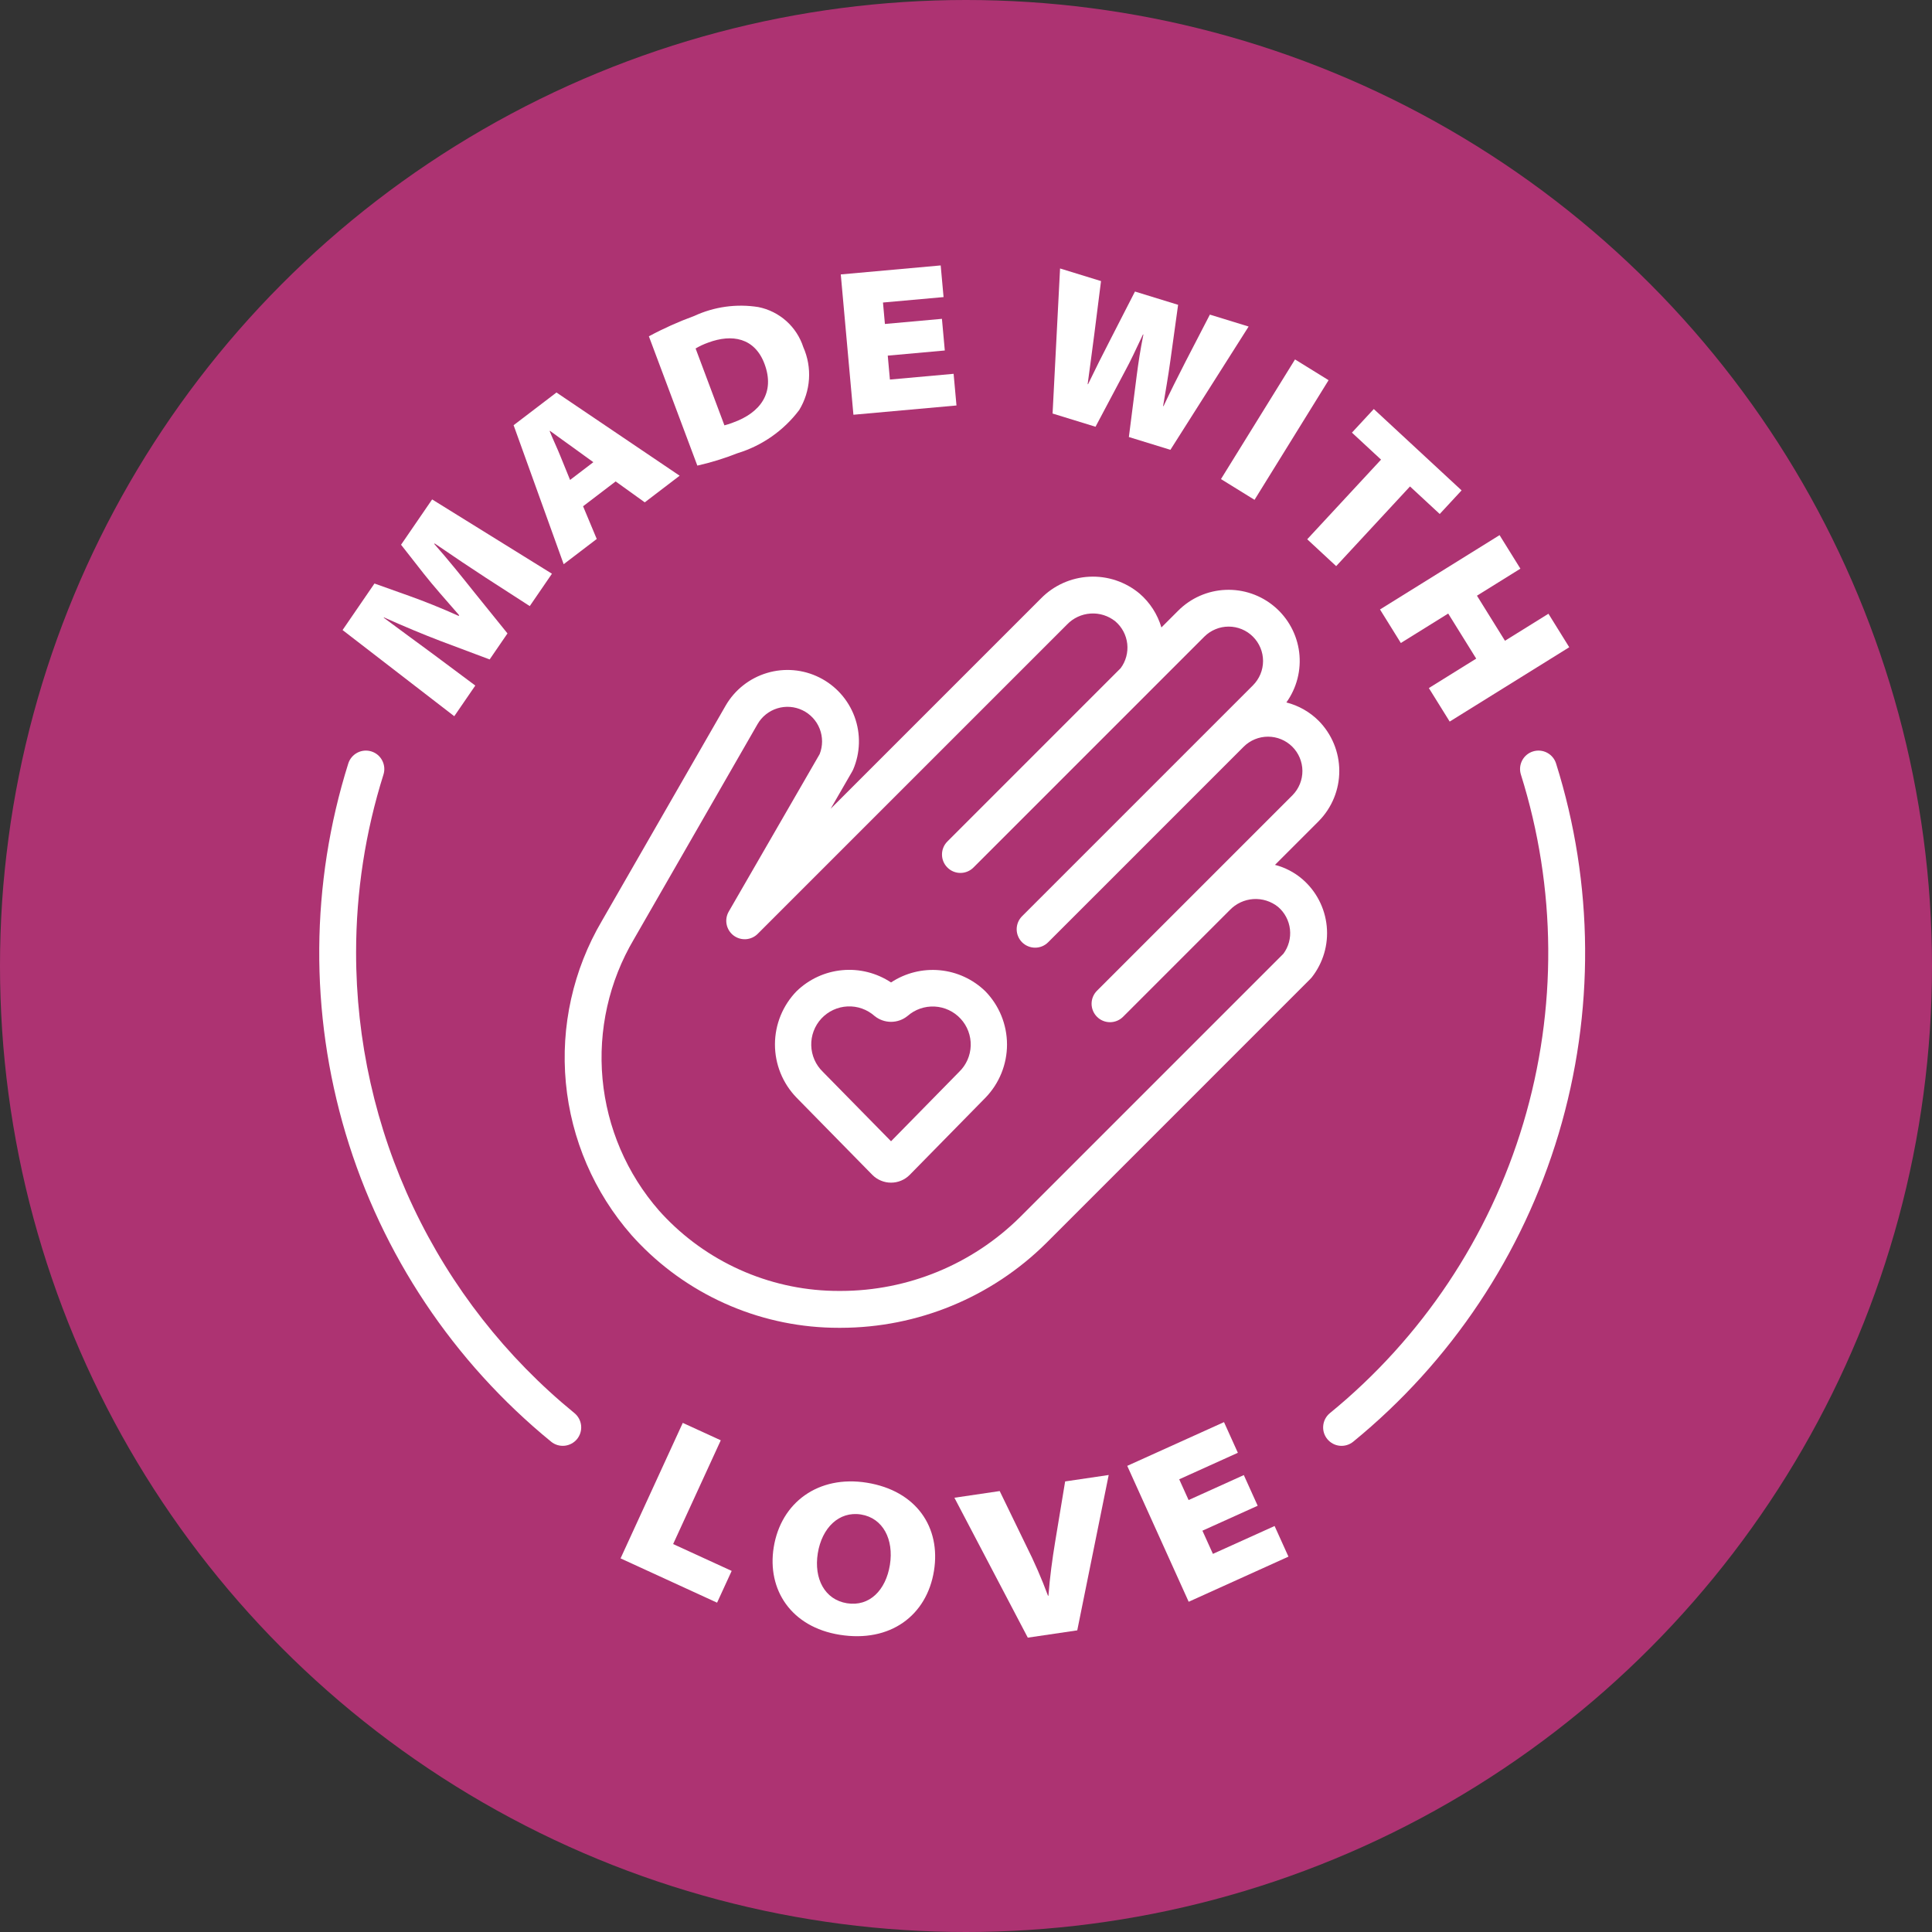 <svg xmlns="http://www.w3.org/2000/svg" fill="none" viewBox="0 0 70 70" height="70" width="70">
<rect x="0" y="0" width="70" height="70" fill="#333333" stroke="none"/>
<circle fill="#AD3372" r="35" cy="35" cx="35"></circle>
<path fill="white" d="M47.182 31.849C46.896 31.605 46.559 31.43 46.195 31.336L47.78 29.751C48.259 29.265 48.527 28.61 48.525 27.928C48.523 27.246 48.252 26.592 47.771 26.109C47.449 25.79 47.047 25.563 46.608 25.451C46.985 24.924 47.151 24.275 47.072 23.633C46.992 22.99 46.674 22.401 46.18 21.982C45.686 21.563 45.053 21.345 44.406 21.372C43.759 21.398 43.145 21.668 42.688 22.126L42.08 22.734C41.939 22.255 41.663 21.828 41.285 21.503C40.776 21.079 40.126 20.862 39.465 20.896C38.803 20.93 38.178 21.211 37.715 21.684L30.097 29.302L30.876 27.952C30.89 27.929 30.901 27.906 30.912 27.881C31.172 27.274 31.19 26.591 30.963 25.971C30.735 25.352 30.28 24.842 29.689 24.547C29.099 24.252 28.418 24.193 27.786 24.384C27.154 24.574 26.618 24.998 26.289 25.57L21.809 33.363C20.767 35.133 20.309 37.187 20.502 39.232C20.695 41.277 21.528 43.209 22.883 44.753C22.98 44.862 23.08 44.969 23.184 45.076C24.121 46.037 25.241 46.8 26.479 47.321C27.716 47.842 29.045 48.11 30.387 48.109H30.46C33.248 48.107 35.923 47.005 37.904 45.042L47.475 35.47C47.494 35.452 47.511 35.432 47.528 35.411C47.94 34.887 48.135 34.224 48.07 33.56C48.006 32.897 47.688 32.283 47.182 31.849ZM46.499 34.557L36.959 44.097C35.23 45.81 32.894 46.772 30.46 46.773H30.396C29.231 46.775 28.078 46.543 27.003 46.091C25.929 45.64 24.956 44.978 24.142 44.145C24.052 44.053 23.965 43.959 23.879 43.863C22.712 42.529 21.995 40.859 21.831 39.094C21.668 37.328 22.065 35.555 22.968 34.029L27.447 26.237C27.604 25.963 27.86 25.759 28.163 25.665C28.465 25.572 28.791 25.596 29.076 25.734C29.361 25.871 29.584 26.111 29.699 26.406C29.814 26.7 29.814 27.028 29.698 27.322L26.404 33.028C26.323 33.168 26.295 33.333 26.327 33.492C26.358 33.651 26.447 33.793 26.575 33.892C26.704 33.991 26.864 34.039 27.026 34.029C27.187 34.018 27.34 33.949 27.454 33.834L38.659 22.629C38.884 22.393 39.189 22.251 39.513 22.23C39.838 22.208 40.159 22.31 40.412 22.514C40.653 22.72 40.806 23.01 40.842 23.325C40.877 23.639 40.792 23.956 40.603 24.21L34.326 30.488C34.264 30.55 34.214 30.623 34.181 30.705C34.147 30.786 34.13 30.872 34.13 30.96C34.13 31.048 34.147 31.135 34.181 31.216C34.214 31.297 34.264 31.37 34.326 31.432C34.388 31.494 34.461 31.544 34.542 31.577C34.623 31.611 34.71 31.628 34.798 31.628C34.886 31.628 34.972 31.611 35.053 31.577C35.135 31.544 35.208 31.494 35.27 31.432L38.341 28.362L38.341 28.361L41.579 25.124L41.58 25.122L43.632 23.07C43.748 22.954 43.885 22.862 44.037 22.799C44.188 22.735 44.35 22.703 44.514 22.703C44.678 22.702 44.841 22.735 44.992 22.797C45.144 22.86 45.282 22.952 45.397 23.068C45.513 23.184 45.605 23.321 45.668 23.473C45.731 23.624 45.763 23.787 45.763 23.951C45.762 24.115 45.73 24.277 45.667 24.428C45.603 24.58 45.511 24.717 45.395 24.833L37.033 33.195C36.971 33.257 36.921 33.331 36.887 33.412C36.854 33.493 36.836 33.58 36.836 33.667C36.836 33.755 36.853 33.842 36.887 33.923C36.92 34.005 36.97 34.078 37.032 34.141C37.094 34.203 37.168 34.252 37.249 34.285C37.33 34.319 37.417 34.336 37.505 34.336C37.593 34.336 37.679 34.319 37.761 34.285C37.842 34.251 37.915 34.202 37.977 34.139L40.122 31.995L40.123 31.994L45.063 27.053C45.297 26.821 45.613 26.691 45.942 26.691C46.271 26.691 46.587 26.821 46.82 27.052C47.054 27.284 47.186 27.599 47.189 27.928C47.191 28.257 47.063 28.574 46.833 28.809L41.892 33.75L39.745 35.897C39.62 36.022 39.55 36.192 39.55 36.369C39.551 36.546 39.621 36.715 39.746 36.84C39.871 36.966 40.041 37.036 40.218 37.036C40.395 37.036 40.564 36.966 40.69 36.841L44.556 32.975C44.781 32.74 45.085 32.597 45.41 32.575C45.734 32.554 46.055 32.655 46.309 32.86C46.549 33.066 46.702 33.356 46.738 33.671C46.773 33.985 46.688 34.302 46.499 34.557Z"></path>
<path fill="white" d="M32.284 35.596C31.763 35.251 31.14 35.093 30.518 35.151C29.896 35.208 29.312 35.477 28.863 35.912C28.361 36.427 28.079 37.119 28.078 37.839C28.077 38.559 28.357 39.251 28.859 39.768L28.934 39.845L28.935 39.846L31.606 42.567C31.695 42.657 31.8 42.728 31.917 42.776C32.033 42.825 32.158 42.85 32.284 42.85C32.41 42.85 32.535 42.825 32.652 42.776C32.768 42.727 32.874 42.656 32.962 42.566L35.704 39.773C36.206 39.256 36.486 38.564 36.486 37.843C36.485 37.123 36.203 36.431 35.701 35.916C35.253 35.48 34.67 35.212 34.049 35.154C33.427 35.096 32.804 35.252 32.284 35.596ZM34.75 38.837L32.284 41.35L29.889 38.911L29.813 38.833C29.553 38.583 29.403 38.24 29.393 37.879C29.383 37.519 29.515 37.169 29.76 36.904C30.006 36.64 30.345 36.482 30.705 36.465C31.066 36.447 31.418 36.572 31.688 36.812C31.857 36.948 32.067 37.023 32.284 37.023C32.501 37.023 32.711 36.949 32.88 36.812C33.15 36.574 33.503 36.451 33.863 36.469C34.222 36.487 34.561 36.646 34.805 36.91C35.05 37.175 35.181 37.525 35.171 37.885C35.16 38.245 35.01 38.587 34.75 38.837Z"></path>
<path fill="white" d="M26.115 52.185L24.738 51.554L22.484 56.463L25.981 58.068L26.51 56.917L24.389 55.944L26.115 52.185Z"></path>
<path fill="white" d="M31.405 53.721C29.655 53.441 28.295 54.432 28.033 56.063C27.786 57.599 28.666 58.95 30.423 59.231C32.26 59.526 33.581 58.529 33.84 56.913C34.092 55.346 33.21 54.011 31.405 53.721ZM32.243 56.698C32.095 57.616 31.503 58.219 30.688 58.089C29.88 57.959 29.483 57.197 29.63 56.279C29.778 55.36 30.396 54.745 31.196 54.873C31.995 55.002 32.39 55.779 32.243 56.698Z"></path>
<path fill="white" d="M38.228 55.876C38.13 56.473 38.039 57.127 37.987 57.815L37.971 57.817C37.74 57.194 37.474 56.584 37.175 55.99L36.221 54.024L34.58 54.266L37.239 59.335L39.031 59.071L40.17 53.442L38.592 53.675L38.228 55.876Z"></path>
<path fill="white" d="M43.946 56.3L43.566 55.46L45.568 54.556L45.066 53.445L43.065 54.35L42.725 53.598L44.85 52.637L44.348 51.526L40.842 53.111L43.068 58.035L46.683 56.4L46.181 55.29L43.946 56.3Z"></path>
<path fill="white" d="M17.221 24.839L15.696 23.702C15.184 23.324 14.529 22.847 13.903 22.381L13.911 22.369C14.613 22.685 15.363 22.997 15.967 23.227L17.741 23.893L18.387 22.95L17.176 21.45C16.756 20.923 16.232 20.269 15.735 19.709L15.748 19.69C16.478 20.191 17.064 20.582 17.597 20.929L19.194 21.96L19.998 20.787L15.657 18.095L14.531 19.737L15.354 20.787C15.682 21.205 16.199 21.79 16.636 22.291L16.619 22.316C16.024 22.045 15.353 21.778 14.822 21.589L13.568 21.142L12.412 22.828L16.459 25.95L17.221 24.839Z"></path>
<path fill="white" d="M21.621 19.528L21.126 18.343L22.306 17.443L23.361 18.201L24.625 17.236L20.162 14.221L18.609 15.406L20.423 20.442L21.621 19.528ZM19.915 15.619L19.927 15.611C20.178 15.79 20.488 16.021 20.735 16.194L21.498 16.746L20.655 17.389L20.306 16.531C20.193 16.246 20.028 15.905 19.915 15.619Z"></path>
<path fill="white" d="M26.715 16.423C27.609 16.151 28.394 15.602 28.957 14.856C29.163 14.516 29.285 14.132 29.311 13.735C29.337 13.338 29.266 12.941 29.105 12.577C28.987 12.212 28.774 11.886 28.488 11.63C28.202 11.376 27.853 11.201 27.478 11.126C26.687 10.999 25.876 11.112 25.15 11.449C24.586 11.655 24.038 11.9 23.51 12.185L25.266 16.87C25.76 16.759 26.244 16.609 26.715 16.423ZM25.657 12.414C26.522 12.091 27.344 12.235 27.7 13.185C28.09 14.227 27.547 14.956 26.564 15.308C26.461 15.35 26.355 15.384 26.247 15.411L25.203 12.626C25.347 12.541 25.499 12.47 25.657 12.414Z"></path>
<path fill="white" d="M34.655 14.691L34.551 13.544L32.243 13.752L32.165 12.885L34.232 12.699L34.128 11.552L32.062 11.738L31.992 10.961L34.187 10.764L34.083 9.617L30.463 9.943L30.921 15.027L34.655 14.691Z"></path>
<path fill="white" d="M40.751 13.467C40.969 13.067 41.159 12.658 41.412 12.118L41.427 12.122C41.31 12.704 41.246 13.144 41.187 13.594L40.901 15.834L42.406 16.298L45.24 11.831L43.836 11.399L42.956 13.1C42.676 13.648 42.392 14.21 42.157 14.716L42.142 14.711C42.232 14.161 42.324 13.658 42.406 13.058L42.685 11.044L41.122 10.563L40.249 12.267C39.953 12.841 39.667 13.41 39.422 13.921L39.408 13.917C39.473 13.422 39.572 12.716 39.649 12.106L39.892 10.184L38.408 9.727L38.137 14.983L39.693 15.462L40.751 13.467Z"></path>
<path fill="white" d="M44.238 17.358L46.921 13.023L48.137 13.775L45.454 18.11L44.238 17.358Z"></path>
<path fill="white" d="M47.363 19.539L48.412 20.512L51.087 17.625L52.164 18.623L52.956 17.768L49.775 14.82L48.983 15.675L50.038 16.653L47.363 19.539Z"></path>
<path fill="white" d="M50.755 23.297L52.471 22.23L53.486 23.863L51.77 24.93L52.525 26.144L56.857 23.451L56.103 22.237L54.528 23.216L53.513 21.583L55.087 20.604L54.332 19.389L50 22.082L50.755 23.297Z"></path>
<path fill="white" d="M56.379 27.662C56.326 27.493 56.208 27.353 56.051 27.271C55.894 27.189 55.711 27.173 55.542 27.226C55.373 27.279 55.232 27.397 55.15 27.554C55.068 27.711 55.052 27.894 55.105 28.063C56.396 32.17 56.427 36.57 55.193 40.694C53.959 44.819 51.517 48.479 48.183 51.202C48.046 51.314 47.96 51.477 47.943 51.653C47.925 51.829 47.979 52.005 48.091 52.141C48.203 52.278 48.365 52.365 48.541 52.383C48.717 52.4 48.893 52.347 49.03 52.235C52.571 49.343 55.163 45.456 56.473 41.076C57.783 36.696 57.751 32.023 56.379 27.662Z"></path>
<path fill="white" d="M12.902 34.5C12.903 32.316 13.237 30.146 13.894 28.063C13.947 27.894 13.93 27.711 13.848 27.554C13.767 27.397 13.626 27.279 13.457 27.226C13.288 27.173 13.105 27.189 12.948 27.271C12.791 27.353 12.673 27.493 12.619 27.662C11.248 32.023 11.216 36.696 12.525 41.076C13.835 45.456 16.428 49.343 19.968 52.235C20.105 52.347 20.281 52.4 20.457 52.382C20.633 52.364 20.795 52.277 20.907 52.141C21.019 52.004 21.072 51.828 21.055 51.653C21.038 51.477 20.952 51.315 20.816 51.202C18.339 49.18 16.344 46.632 14.976 43.743C13.607 40.854 12.899 37.697 12.902 34.5Z"></path>
</svg>
